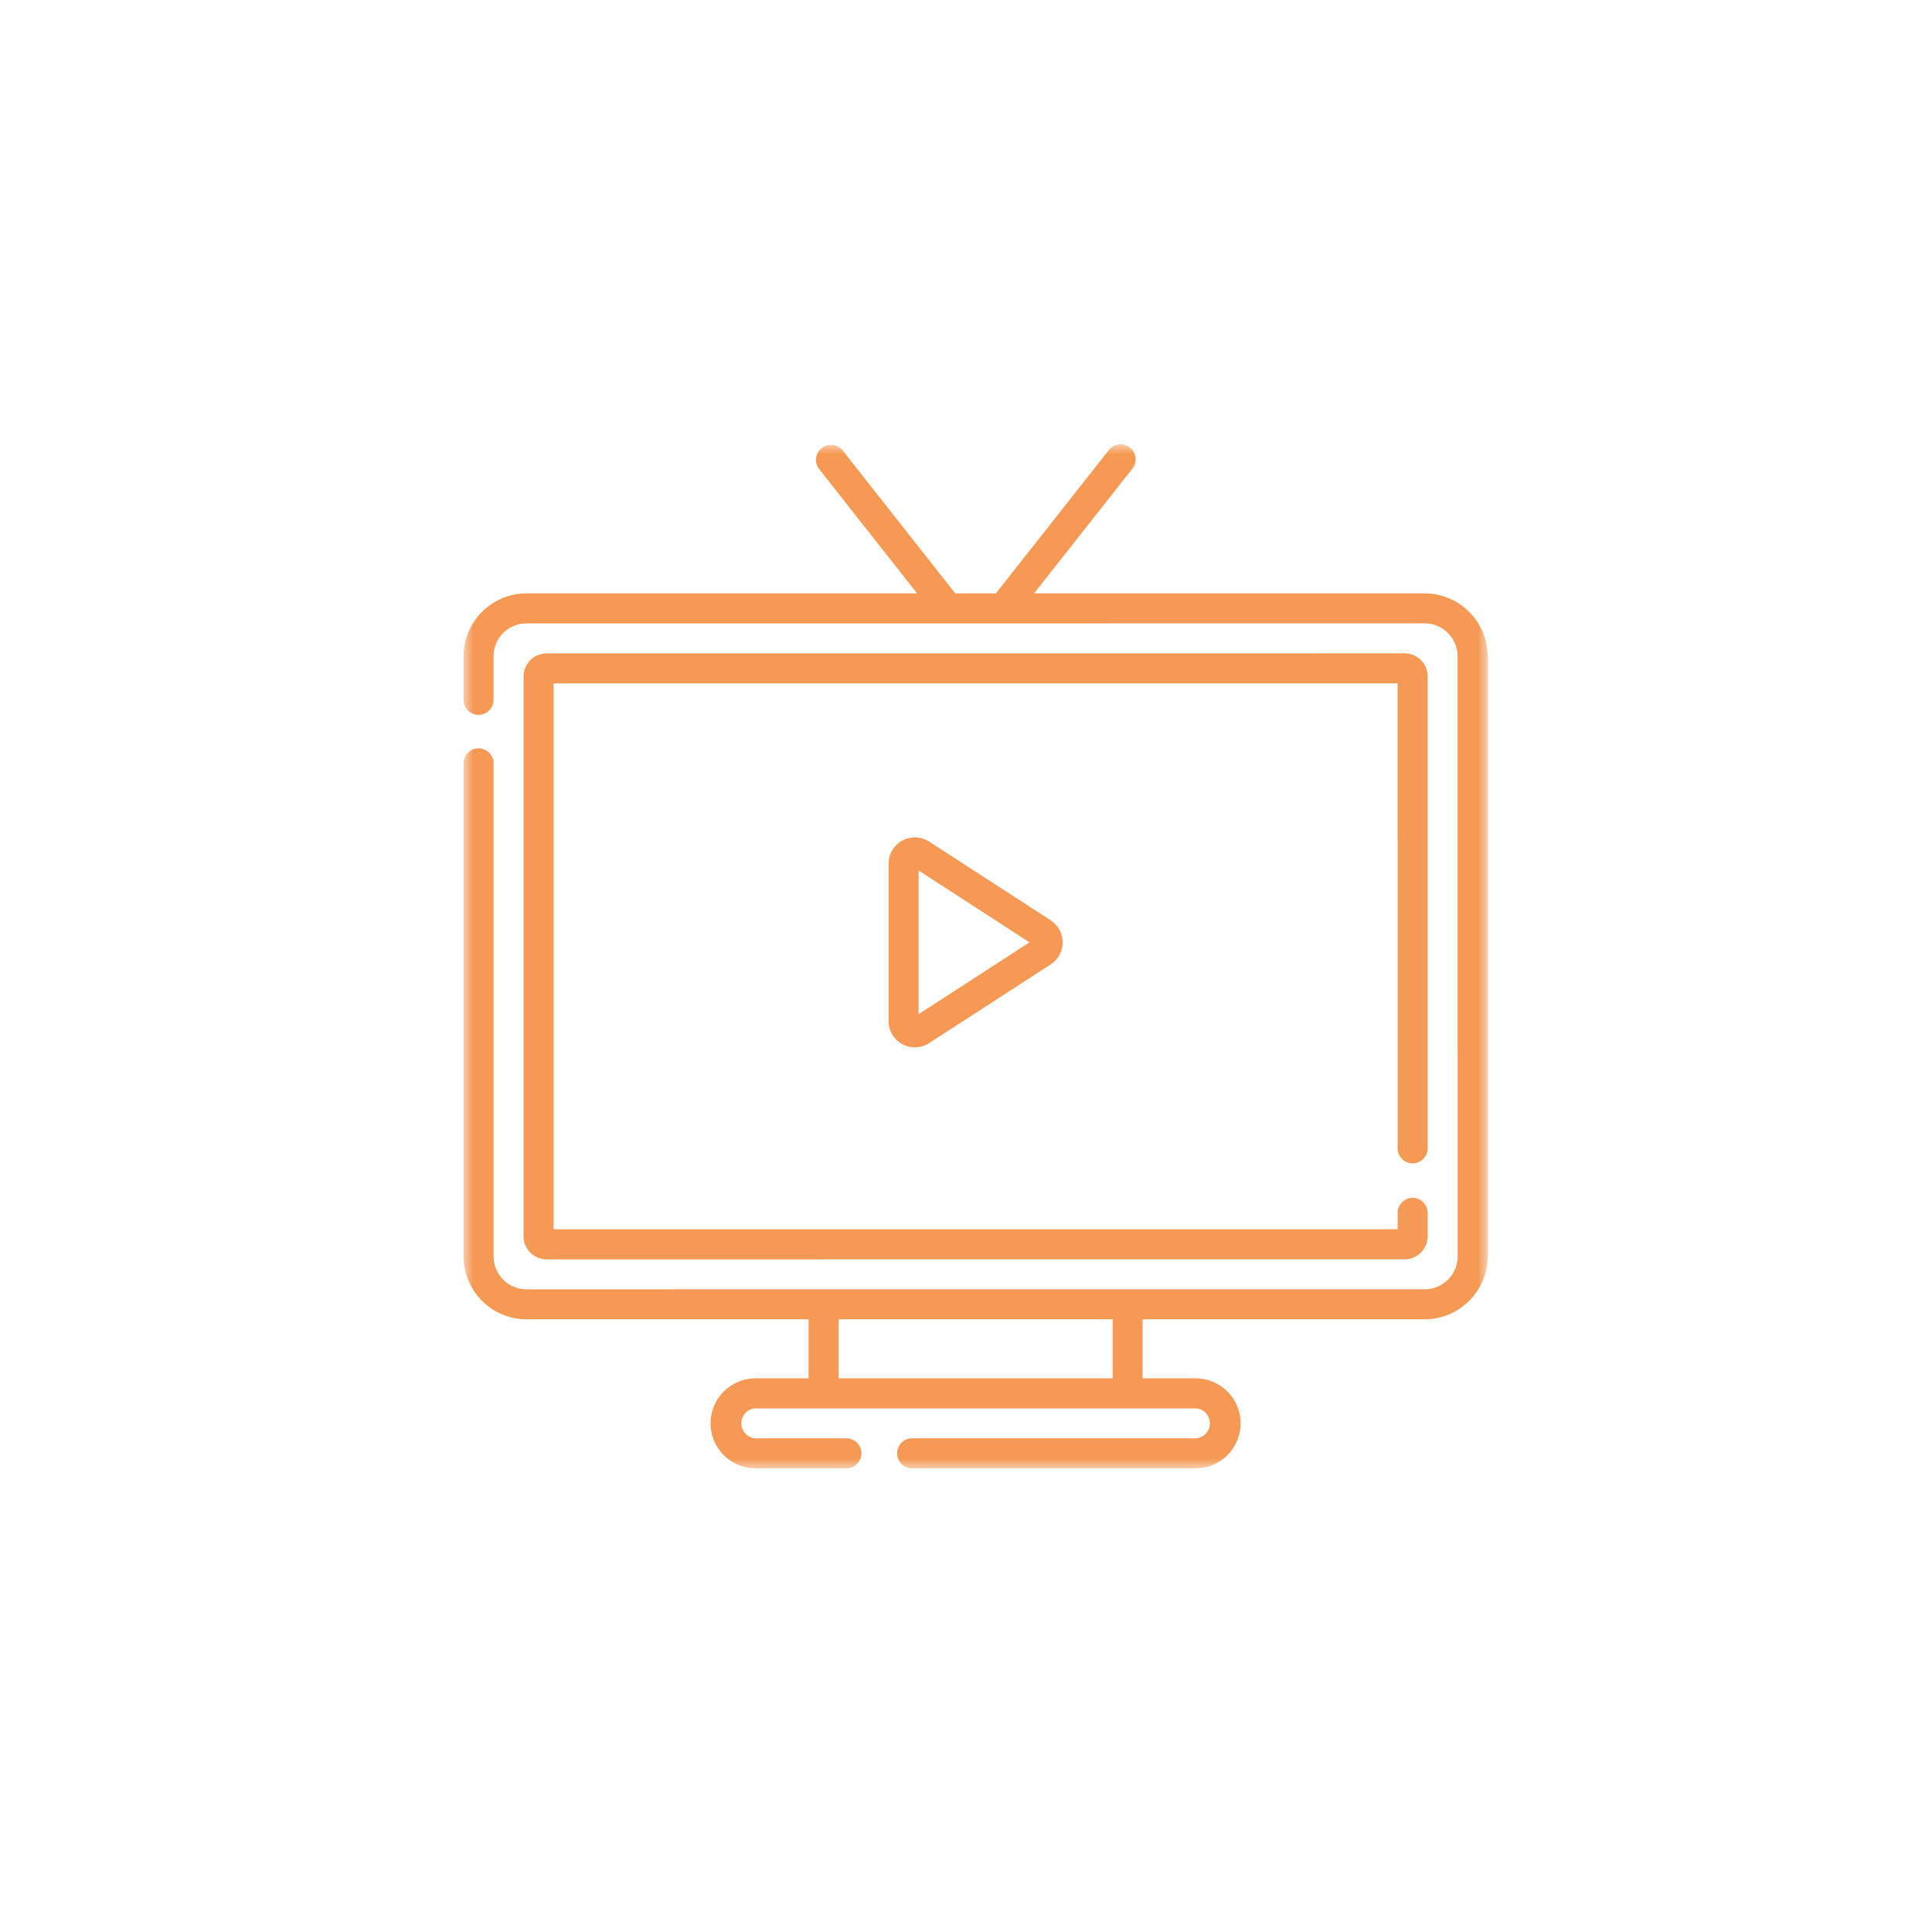 <svg width="100" height="100" viewBox="0 0 100 100" version="1.1" xmlns="http://www.w3.org/2000/svg" xmlns:xlink="http://www.w3.org/1999/xlink"><defs><path id="path-1" d="M0 0h53v53H0z"/></defs><g id="01-Layouts" stroke="none" stroke-width="1" fill="none" fill-rule="evenodd"><g id="assets" transform="translate(-342 -279)"><g id="answer_2_2" transform="translate(342 279)"><g id="02-serien-schauen" transform="translate(24 23)"><g id="Group-3"><mask id="mask-2" fill="#fff"><use xlink:href="#path-1"/></mask><path d="M53 10.973a3.265 3.265 0 00-3.262-3.261H29.525l5.088-6.455a.776.776 0 00-1.22-.961l-5.846 7.417h-2.102L19.601.296a.777.777 0 00-1.22.96l5.088 6.457H3.255a3.264 3.264 0 00-3.261 3.261v2.276a.777.777 0 001.553 0v-2.276c0-.456.177-.885.5-1.208a1.7 1.7 0 011.208-.5l46.483-.001a1.71 1.71 0 011.708 1.708l.001 31.053c0 .456-.177.885-.5 1.207-.323.323-.752.5-1.208.5l-46.483.002a1.71 1.71 0 01-1.708-1.708V16.511a.777.777 0 00-1.554 0v25.516a3.265 3.265 0 003.262 3.261h14.596v3.054H15.11a2.332 2.332 0 00-2.33 2.329A2.332 2.332 0 0015.11 53h4.728a.777.777 0 000-1.553H15.11a.777.777 0 010-1.552h22.776a.777.777 0 010 1.552H23.184a.777.777 0 000 1.553h14.7a2.332 2.332 0 002.33-2.33 2.332 2.332 0 00-2.33-2.328h-2.743v-3.055H49.74A3.265 3.265 0 0053 42.026V10.973zM19.404 48.342H33.59v-3.054H19.405v3.054z" id="Fill-1" fill="#F69955" mask="url(#mask-2)"/></g><path d="M48.341 36.437a.776.776 0 101.553 0v-24.43c0-.656-.535-1.19-1.191-1.19L4.29 10.82c-.656 0-1.19.534-1.19 1.19v28.983c0 .656.535 1.19 1.191 1.19l44.413-.001c.656 0 1.19-.534 1.19-1.19V39.75a.777.777 0 00-1.553 0v.878l-43.688.002V12.372l43.687-.002.001 24.067z" id="Fill-4" fill="#F69955"/><path d="M24.093 20.56a1.362 1.362 0 00-2.1 1.144v8.142a1.361 1.361 0 002.1 1.145l6.286-4.071c.39-.253.621-.68.621-1.145 0-.464-.232-.892-.621-1.144l-6.286-4.07zm-.547 8.935v-7.439l5.743 3.72-5.743 3.719z" id="Fill-5" fill="#F69955"/></g></g></g></g></svg>